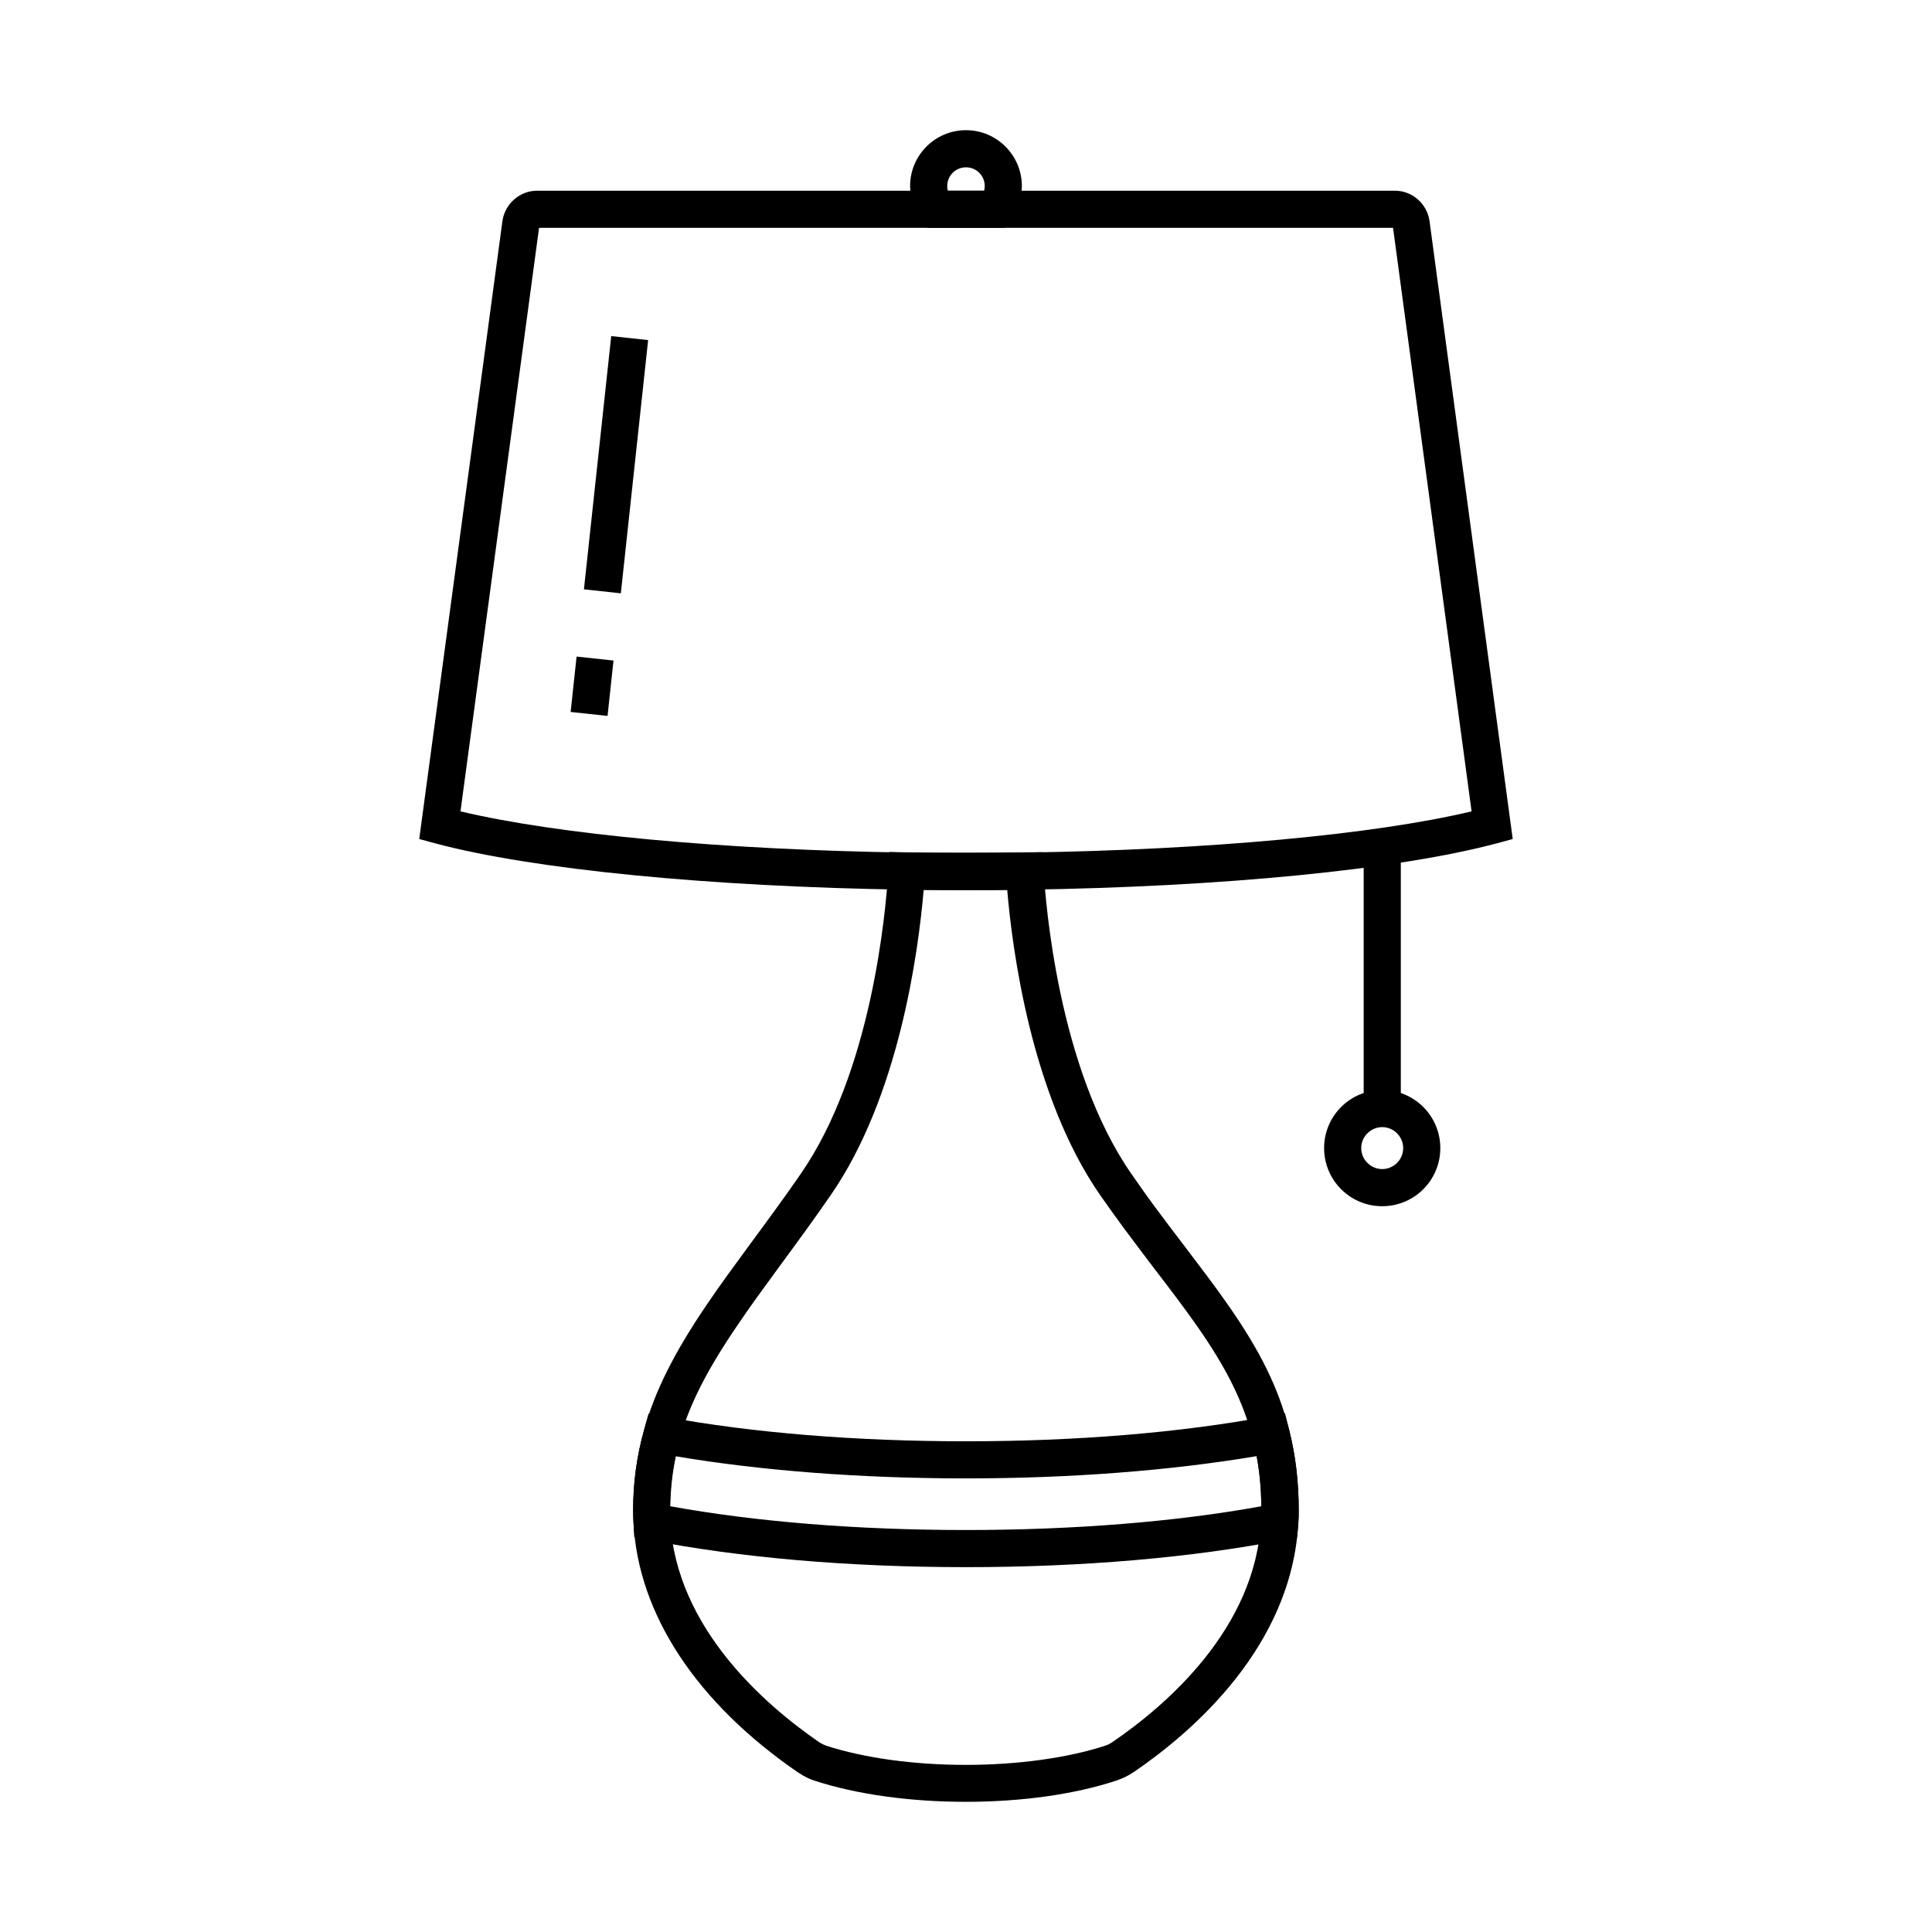 <?xml version="1.0" encoding="UTF-8"?>
<!-- Uploaded to: ICON Repo, www.svgrepo.com, Generator: ICON Repo Mixer Tools -->
<svg fill="#000000" width="800px" height="800px" version="1.1" viewBox="144 144 512 512" xmlns="http://www.w3.org/2000/svg">
 <g>
  <path d="m399.95 621.5h-0.051c-14.711 0-28.879-1.969-39.902-5.559-1.426-0.441-2.856-1.133-4.328-2.117l-0.098-0.051c-26.914-18.449-42.461-41.969-43.691-66.273-0.051-1.031-0.098-2.117-0.098-3.246 0-7.281 0.934-14.27 2.902-21.305 2.902-10.383 8.07-20.664 16.727-33.359 3.492-5.164 7.332-10.383 11.414-15.941 2.312-3.148 4.723-6.394 7.133-9.742 2.215-3.051 4.231-5.902 6.199-8.758 18.695-26.961 22.535-68.535 23.273-80.641l0.297-4.723 4.723 0.098c5.066 0.098 10.383 0.098 15.547 0.098 5.312 0 10.527-0.051 15.598-0.098l4.723-0.051 0.246 4.676c0.492 8.562 3.836 52.645 23.273 80.59 2.016 2.902 4.082 5.856 6.199 8.707 2.754 3.691 5.41 7.231 8.02 10.629 3.984 5.266 7.773 10.184 11.219 15.152 8.707 12.398 13.578 22.336 16.336 33.309 1.723 6.641 2.559 13.629 2.559 21.254 0 1.082 0 2.164-0.098 3.344-1.723 32.867-28.094 55.547-43.691 66.176l-0.098 0.051c-1.477 0.984-2.902 1.625-4.328 2.117-11.125 3.699-25.293 5.664-40.004 5.664zm-38.918-15.84c0.688 0.441 1.277 0.738 1.871 0.934l0.098 0.051c10.035 3.246 23.172 5.066 36.898 5.066h0.051c13.727 0 26.863-1.82 36.898-5.066l0.098-0.051c0.543-0.148 1.133-0.441 1.871-0.934 14.121-9.645 37.934-30.012 39.359-58.648v-0.246c0.098-0.738 0.098-1.574 0.098-2.508 0-6.789-0.738-12.988-2.262-18.844-2.461-9.742-6.887-18.746-14.859-30.109-3.344-4.773-7.086-9.691-11.02-14.809-2.609-3.445-5.312-6.988-8.117-10.773-2.164-2.953-4.328-5.953-6.394-8.906-18.5-26.566-23.418-65.879-24.699-80.984-3.641 0.051-7.332 0.051-11.07 0.051-3.641 0-7.379 0-11.07-0.051-1.426 16.629-6.543 54.809-24.699 80.984-1.969 2.856-4.035 5.758-6.297 8.906-2.461 3.394-4.82 6.641-7.184 9.84-3.984 5.461-7.773 10.578-11.168 15.645-8.117 11.906-12.742 21.008-15.398 30.453-1.672 6.148-2.508 12.25-2.508 18.648 0 0.934 0.051 1.82 0.098 2.754 1.523 28.484 25.336 48.902 39.406 58.598z"/>
  <path d="m400 379.88c-5.312 0-10.578-0.051-15.695-0.098-52.348-0.789-99.09-5.363-125.02-12.301l-4.184-1.133 22.043-163.74c0.641-4.574 4.574-8.07 9.199-8.07h227.3c4.625 0 8.562 3.445 9.199 8.07l22.043 163.74-4.184 1.133c-25.93 6.938-72.668 11.562-124.97 12.301-5.164 0.098-10.281 0.098-15.742 0.098zm-133.97-20.859c25.879 6.148 69.57 10.184 118.38 10.922 5.019 0.051 10.281 0.098 15.598 0.098 5.41 0 10.48 0 15.547-0.098 48.855-0.738 92.547-4.773 118.43-10.922l-20.812-154.64h-226.32z"/>
  <path d="m410.18 204.38h-20.32l-1.477-1.871c-2.066-2.609-3.199-5.856-3.199-9.199 0-8.168 6.641-14.809 14.809-14.809 8.168 0 14.809 6.641 14.809 14.809 0 3.344-1.082 6.496-3.148 9.152zm-15.008-9.84h9.645c0.098-0.395 0.148-0.836 0.148-1.23 0-2.754-2.215-4.969-4.969-4.969s-4.969 2.215-4.969 4.969c0 0.441 0.047 0.836 0.145 1.23z"/>
  <path d="m305.98 233.07 9.781 1.055-7.231 67.109-9.781-1.055z"/>
  <path d="m296.8 318 9.785 1.051-1.578 14.676-9.785-1.051z"/>
  <path d="m510.3 463.66c-8.512 0-15.398-6.887-15.398-15.398s6.887-15.398 15.398-15.398c8.512 0 15.398 6.887 15.398 15.398s-6.887 15.398-15.398 15.398zm0-20.961c-3.051 0-5.559 2.508-5.559 5.559s2.508 5.559 5.559 5.559c3.051 0 5.559-2.508 5.559-5.559 0-3.047-2.508-5.559-5.559-5.559z"/>
  <path d="m505.39 368.27h9.84v69.52h-9.84z"/>
  <path d="m399.95 559.31c-30.898 0-59.977-2.508-84.082-7.231l-3.789-0.738-0.195-3.836c-0.051-1.031-0.098-2.066-0.098-3.246 0-7.281 0.934-14.27 2.902-21.305l1.18-4.328 4.43 0.836c23.172 4.281 50.727 6.496 79.703 6.496 29.125 0 56.727-2.262 79.949-6.594l4.574-0.836 1.133 4.477c1.672 6.742 2.508 13.727 2.508 21.254 0 1.133 0 2.262-0.098 3.492l-0.344 3.641-3.59 0.688c-24.207 4.723-53.285 7.231-84.184 7.231zm-78.328-16.137c22.73 4.133 49.691 6.297 78.328 6.297 28.633 0 55.598-2.164 78.328-6.297-0.051-4.676-0.441-9.055-1.23-13.285-22.781 3.836-49.301 5.902-77.047 5.902-27.652 0-54.121-2.016-76.898-5.856-0.938 4.332-1.379 8.711-1.48 13.238z"/>
 </g>
</svg>